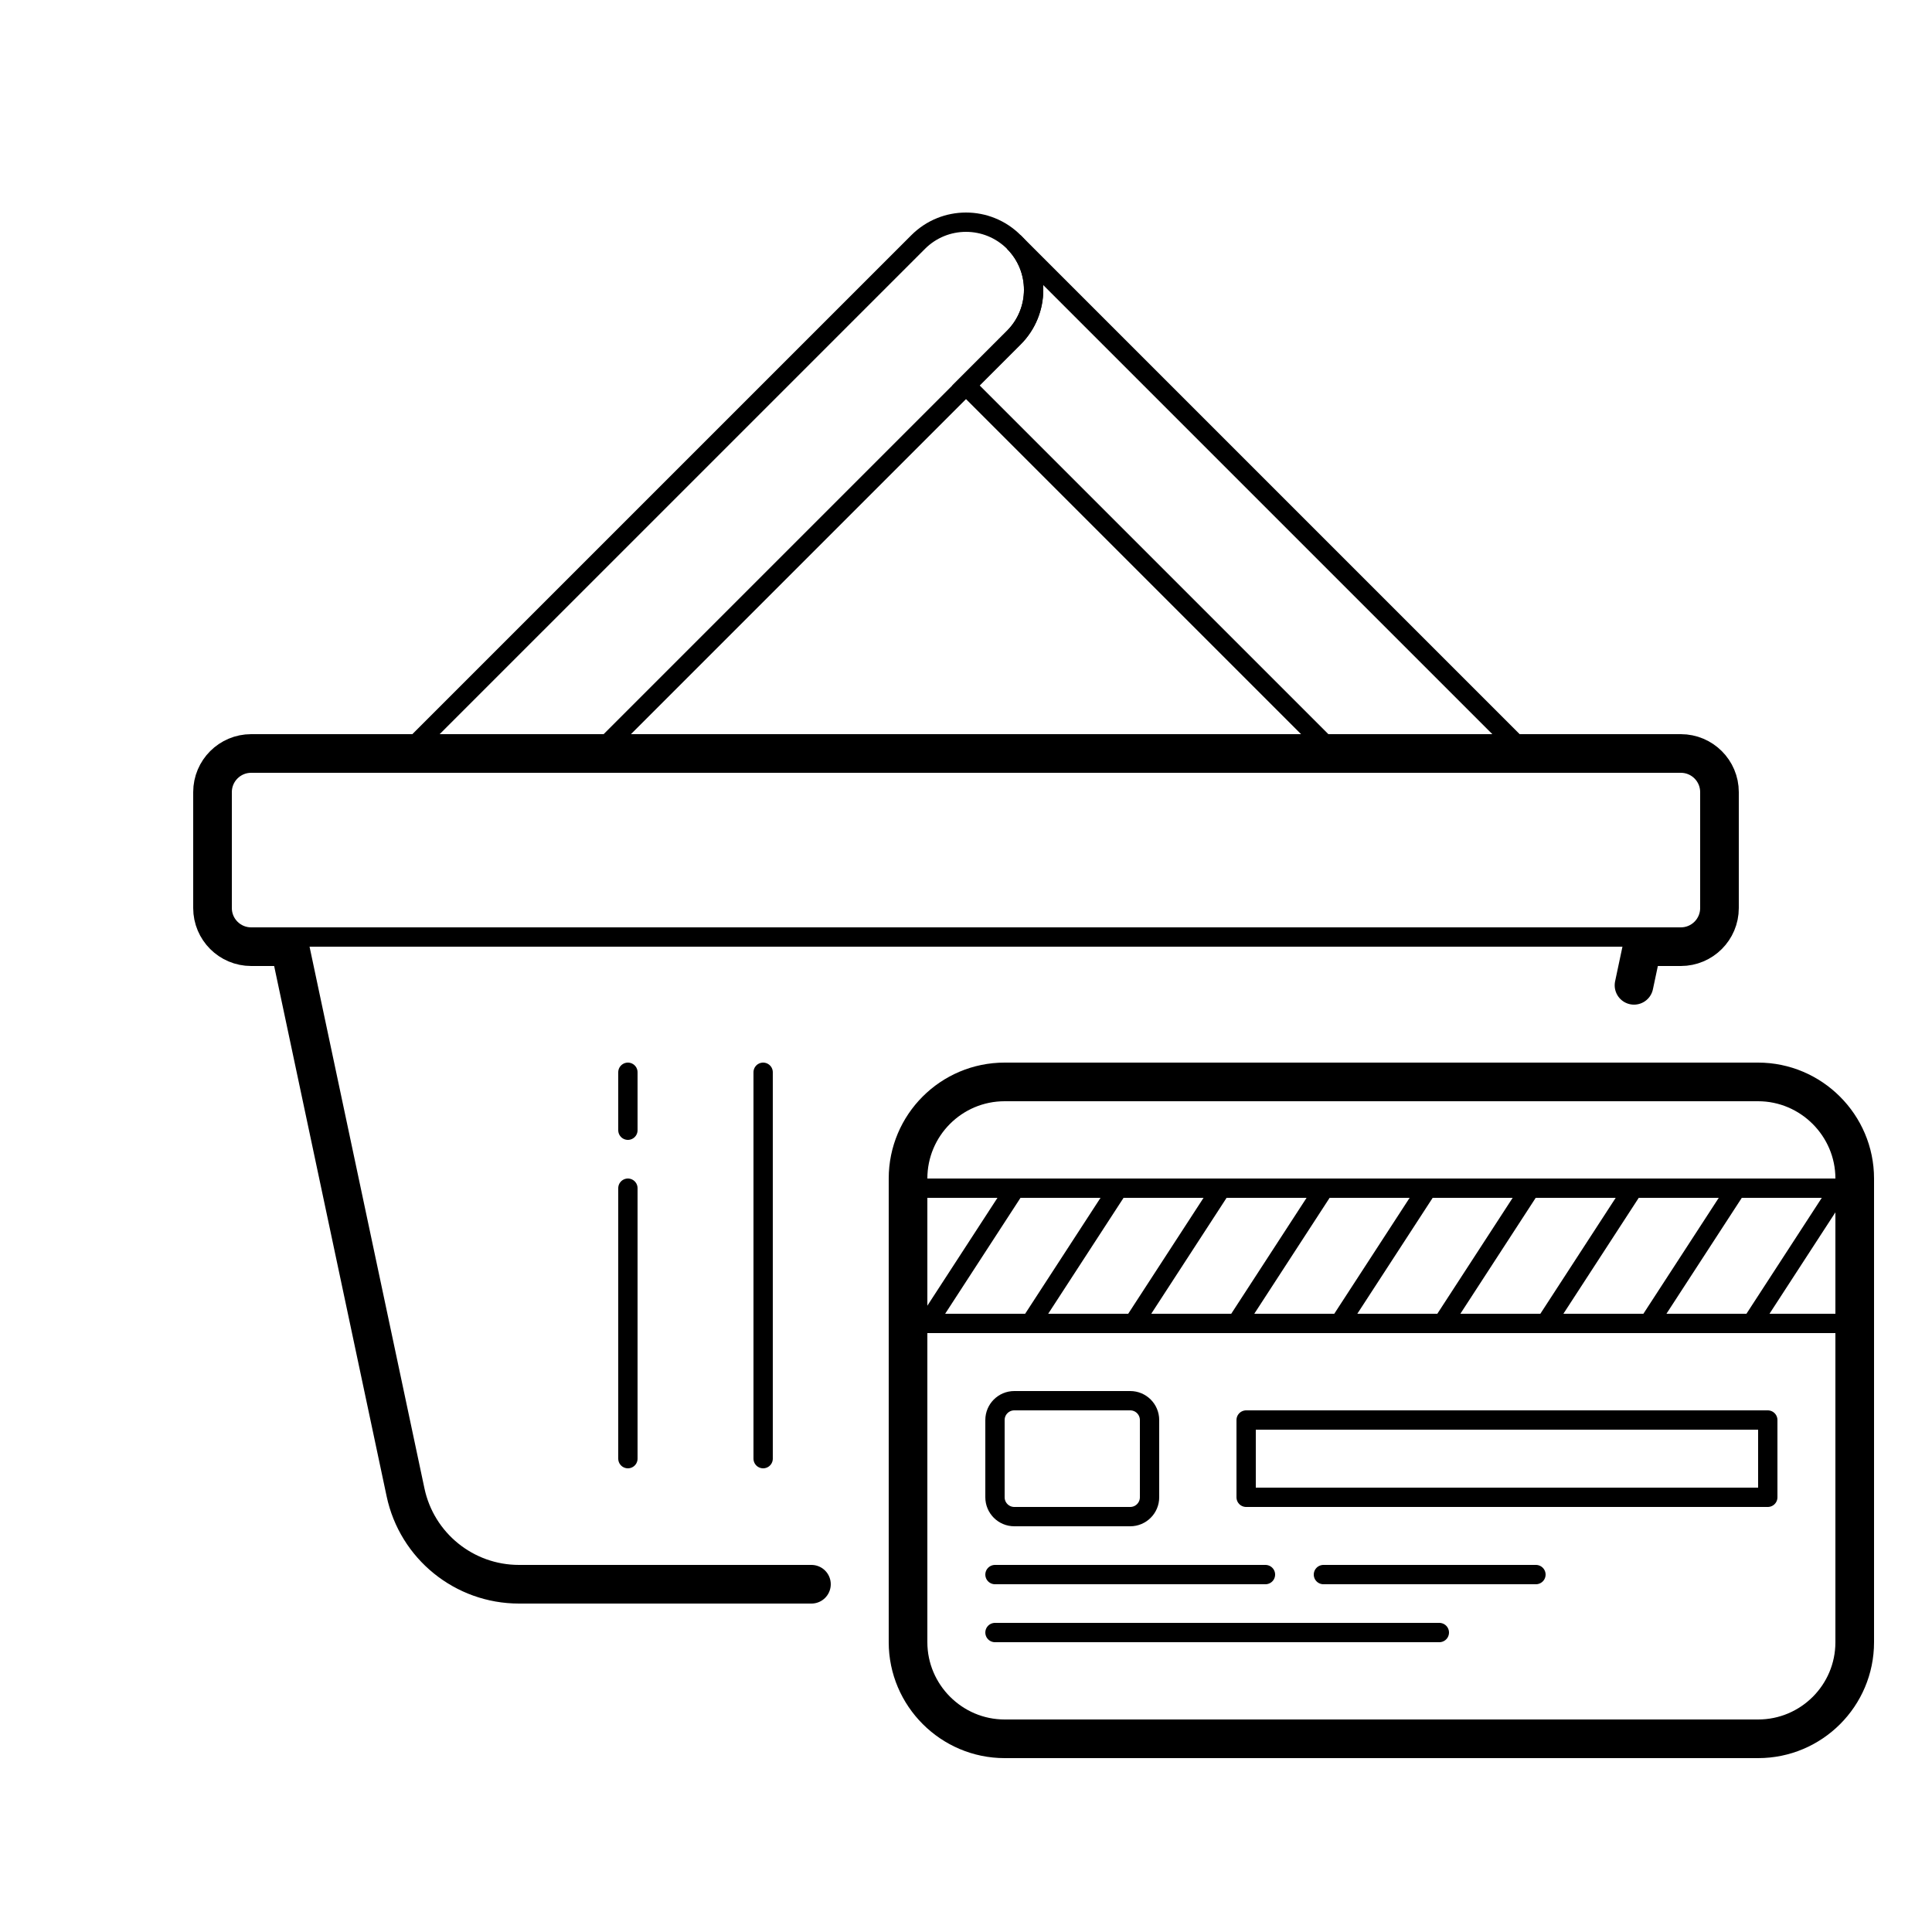 <?xml version="1.0" encoding="iso-8859-1"?>
<!-- Generator: Adobe Illustrator 22.1.0, SVG Export Plug-In . SVG Version: 6.00 Build 0)  -->
<svg fill="#000000" version="1.1" id="Layer_1" xmlns="http://www.w3.org/2000/svg" xmlns:xlink="http://www.w3.org/1999/xlink" x="0px" y="0px"
	 viewBox="0 0 100 100" style="enable-background:new 0 0 100 100;" xml:space="preserve">
<path style="fill:none;stroke:#000000;stroke-width:2;stroke-linecap:round;stroke-miterlimit:10;" d="M84.576,51L85,49h2
	c1.104,0,2-0.895,2-2v-6c0-1.105-0.896-2-2-2H13c-1.104,0-2,0.895-2,2v6c0,1.105,0.896,2,2,2h2l5.991,28.245
	C21.579,80.017,24.027,82,26.861,82H42"/>
<line style="fill:none;stroke:#000000;stroke-linecap:round;stroke-miterlimit:10;" x1="39.5" y1="55.5" x2="39.5" y2="75.5"/>
<line style="fill:none;stroke:#000000;stroke-linecap:round;stroke-miterlimit:10;" x1="32.5" y1="61.5" x2="32.5" y2="75.5"/>
<line style="fill:none;stroke:#000000;stroke-miterlimit:10;" x1="14.5" y1="48.5" x2="85.5" y2="48.5"/>
<line style="fill:none;stroke:#000000;stroke-linecap:round;stroke-miterlimit:10;" x1="32.5" y1="58.5" x2="32.5" y2="55.5"/>
<path style="fill:none;stroke:#000000;stroke-miterlimit:10;" d="M31.45,38.5l21.025-21.025c1.367-1.367,1.367-3.583,0-4.95
	c-1.367-1.366-3.582-1.366-4.949,0L21.55,38.5H31.45z"/>
<path style="fill:none;stroke:#000000;stroke-miterlimit:10;" d="M78.45,38.5L52.475,12.525c1.367,1.367,1.367,3.583,0,4.95
	L50,19.95L68.55,38.5H78.45z"/>
<path style="fill:none;stroke:#000000;stroke-width:2;stroke-miterlimit:10;" d="M52,56c-2.761,0-5,2.239-5,5v24c0,2.75,2.25,5,5,5
	h38.999C93.761,90,96,87.761,96,85V61c0-2.75-2.251-5-5.001-5H52z"/>
<path style="fill:none;stroke:#000000;stroke-miterlimit:10;" d="M47.033,68.5H96v-7H47.033"/>
<path style="fill:none;stroke:#000000;stroke-linejoin:round;stroke-miterlimit:10;" d="M91.5,77.5v-4h-27v4H91.5z"/>
<line style="fill:none;stroke:#000000;stroke-linecap:round;stroke-linejoin:round;stroke-miterlimit:10;" x1="51.5" y1="81.5" x2="65.5" y2="81.5"/>
<line style="fill:none;stroke:#000000;stroke-linecap:round;stroke-linejoin:round;stroke-miterlimit:10;" x1="68.5" y1="81.5" x2="79.5" y2="81.5"/>
<line style="fill:none;stroke:#000000;stroke-linecap:round;stroke-linejoin:round;stroke-miterlimit:10;" x1="51.5" y1="84.5" x2="74.5" y2="84.5"/>
<path style="fill:none;stroke:#000000;stroke-linecap:round;stroke-linejoin:round;stroke-miterlimit:10;" d="M58.5,78.5h-6
	c-0.552,0-1-0.448-1-1v-4c0-0.552,0.448-1,1-1h6c0.552,0,1,0.448,1,1v4C59.5,78.052,59.052,78.5,58.5,78.5z"/>
<line style="fill:none;stroke:#000000;stroke-miterlimit:10;" x1="48" y1="68.5" x2="52.563" y2="61.479"/>
<line style="fill:none;stroke:#000000;stroke-miterlimit:10;" x1="53.333" y1="68.5" x2="57.897" y2="61.479"/>
<line style="fill:none;stroke:#000000;stroke-miterlimit:10;" x1="58.667" y1="68.5" x2="63.23" y2="61.479"/>
<line style="fill:none;stroke:#000000;stroke-miterlimit:10;" x1="64" y1="68.5" x2="68.563" y2="61.479"/>
<line style="fill:none;stroke:#000000;stroke-miterlimit:10;" x1="69.333" y1="68.5" x2="73.897" y2="61.479"/>
<line style="fill:none;stroke:#000000;stroke-miterlimit:10;" x1="74.667" y1="68.5" x2="79.23" y2="61.479"/>
<line style="fill:none;stroke:#000000;stroke-miterlimit:10;" x1="80" y1="68.5" x2="84.563" y2="61.479"/>
<line style="fill:none;stroke:#000000;stroke-miterlimit:10;" x1="85.333" y1="68.5" x2="89.897" y2="61.479"/>
<line style="fill:none;stroke:#000000;stroke-miterlimit:10;" x1="90.667" y1="68.5" x2="95.23" y2="61.479"/>
</svg>